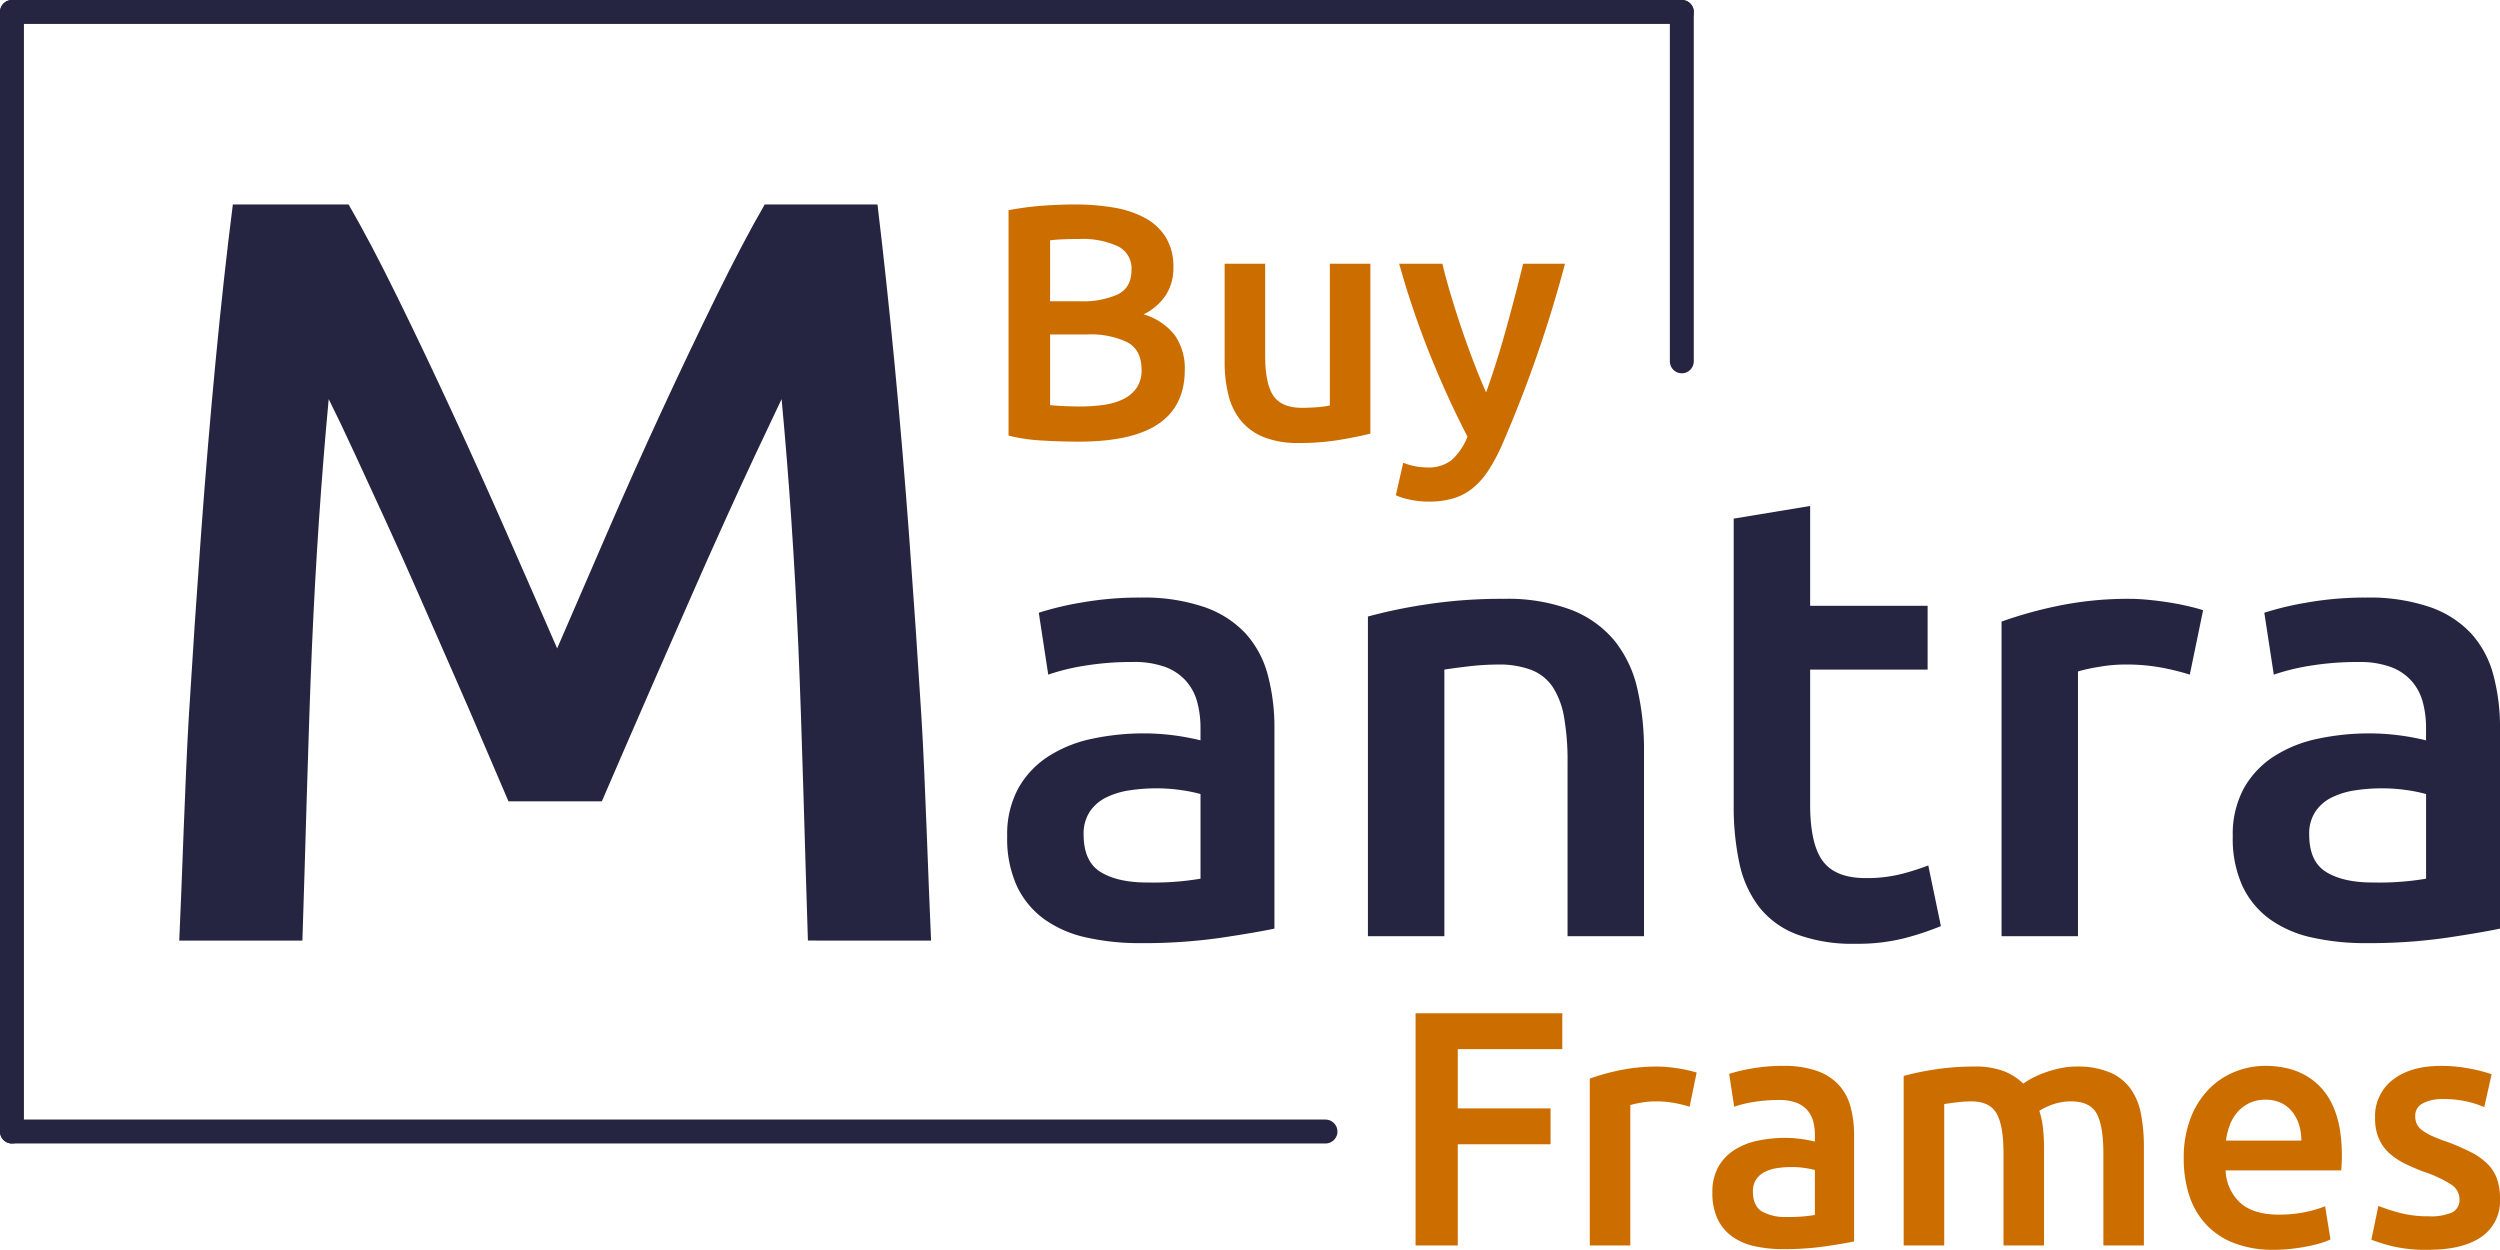 <?xml version="1.0" encoding="UTF-8"?> <svg xmlns="http://www.w3.org/2000/svg" width="522.369" height="261.142" viewBox="0 0 522.369 261.142"><g id="_buy-mantra-frames-logo" data-name=" buy-mantra-frames-logo" transform="translate(-926.545 -121.278)"><g id="_buy-mantra-frames" data-name=" buy-mantra-frames" transform="translate(727.235 -75.384)"><g id="Group_1" data-name="Group 1" transform="translate(201.81 199.161)"><line id="Line_2" data-name="Line 2" x1="348.911" fill="none" stroke="#252541" stroke-linecap="round" stroke-width="5"></line><line id="Line_5" data-name="Line 5" y2="73" transform="translate(348.911)" fill="none" stroke="#252541" stroke-linecap="round" stroke-width="5"></line><line id="Line_3" data-name="Line 3" x1="274.455" transform="translate(0 233.932)" fill="none" stroke="#252541" stroke-linecap="round" stroke-width="5"></line><line id="Line_4" data-name="Line 4" y1="233.932" transform="translate(0 0)" fill="none" stroke="#252541" stroke-linecap="round" stroke-width="5"></line></g></g><g id="Group_4" data-name="Group 4"><path id="Path_9" data-name="Path 9" d="M34.452-11.22a59.433,59.433,0,0,0,11.22-.792V-29.7a31.072,31.072,0,0,0-3.828-.792,35.687,35.687,0,0,0-5.544-.4,36.883,36.883,0,0,0-5.346.4A16.658,16.658,0,0,0,26.07-29.04a8.856,8.856,0,0,0-3.5,2.97,8.294,8.294,0,0,0-1.32,4.818q0,5.676,3.564,7.854T34.452-11.22Zm-1.32-59.532a39.072,39.072,0,0,1,13.332,1.98,21.289,21.289,0,0,1,8.646,5.544,20.769,20.769,0,0,1,4.62,8.646,42.314,42.314,0,0,1,1.386,11.154V-1.584Q57.42-.792,49.962.33a113.911,113.911,0,0,1-16.83,1.122A50.518,50.518,0,0,1,21.78.264,23.864,23.864,0,0,1,13-3.564a18.063,18.063,0,0,1-5.676-6.864A23.812,23.812,0,0,1,5.28-20.856,20.136,20.136,0,0,1,7.59-30.888a18.958,18.958,0,0,1,6.27-6.666,27.143,27.143,0,0,1,9.174-3.7,51.64,51.64,0,0,1,10.89-1.122,49.167,49.167,0,0,1,5.544.33,51.712,51.712,0,0,1,6.2,1.122v-2.64a20.668,20.668,0,0,0-.66-5.28,10.942,10.942,0,0,0-2.31-4.422,10.809,10.809,0,0,0-4.356-2.97,18.852,18.852,0,0,0-6.8-1.056,60.331,60.331,0,0,0-10.164.792,44.688,44.688,0,0,0-7.524,1.848L11.88-67.584A62.876,62.876,0,0,1,20.724-69.7,69.356,69.356,0,0,1,33.132-70.752Zm47.52,3.96A107,107,0,0,1,92.664-69.3a103.57,103.57,0,0,1,16.368-1.188,37.643,37.643,0,0,1,14.124,2.31A22.034,22.034,0,0,1,132.2-61.71a24.7,24.7,0,0,1,4.752,10.032,56.031,56.031,0,0,1,1.386,12.87V0H122.364V-36.3a52.419,52.419,0,0,0-.726-9.438,16.728,16.728,0,0,0-2.376-6.336,9.486,9.486,0,0,0-4.488-3.564,18.9,18.9,0,0,0-6.93-1.122,53.222,53.222,0,0,0-6.336.4q-3.3.4-4.884.66V0H80.652Zm76.428-20.46,15.972-2.64v20.856H197.6V-55.7H173.052v28.116q0,8.316,2.64,11.88t8.976,3.564a29.255,29.255,0,0,0,7.722-.924,52.168,52.168,0,0,0,5.346-1.716l2.64,12.672A59.908,59.908,0,0,1,193.116.33a39.488,39.488,0,0,1-10.56,1.254A33.422,33.422,0,0,1,170.214-.4a18.2,18.2,0,0,1-7.854-5.742,22.758,22.758,0,0,1-4.092-9.108,56.586,56.586,0,0,1-1.188-12.21Zm95.3,32.6a50.918,50.918,0,0,0-5.478-1.386,40.291,40.291,0,0,0-8.118-.726,32.113,32.113,0,0,0-5.61.528,33.72,33.72,0,0,0-4.158.924V0H213.048V-65.736A87.8,87.8,0,0,1,224.6-68.97a72,72,0,0,1,15.378-1.518q1.584,0,3.7.2t4.224.528q2.112.33,4.092.792t3.168.858ZM290.532-11.22a59.433,59.433,0,0,0,11.22-.792V-29.7a31.073,31.073,0,0,0-3.828-.792,35.687,35.687,0,0,0-5.544-.4,36.883,36.883,0,0,0-5.346.4,16.658,16.658,0,0,0-4.884,1.452,8.856,8.856,0,0,0-3.5,2.97,8.294,8.294,0,0,0-1.32,4.818q0,5.676,3.564,7.854T290.532-11.22Zm-1.32-59.532a39.071,39.071,0,0,1,13.332,1.98,21.289,21.289,0,0,1,8.646,5.544,20.769,20.769,0,0,1,4.62,8.646A42.315,42.315,0,0,1,317.2-43.428V-1.584Q313.5-.792,306.042.33a113.911,113.911,0,0,1-16.83,1.122A50.518,50.518,0,0,1,277.86.264a23.864,23.864,0,0,1-8.778-3.828,18.063,18.063,0,0,1-5.676-6.864,23.812,23.812,0,0,1-2.046-10.428,20.136,20.136,0,0,1,2.31-10.032,18.958,18.958,0,0,1,6.27-6.666,27.143,27.143,0,0,1,9.174-3.7A51.64,51.64,0,0,1,290-42.372a49.167,49.167,0,0,1,5.544.33,51.711,51.711,0,0,1,6.2,1.122v-2.64a20.668,20.668,0,0,0-.66-5.28,10.942,10.942,0,0,0-2.31-4.422,10.809,10.809,0,0,0-4.356-2.97,18.852,18.852,0,0,0-6.8-1.056,60.331,60.331,0,0,0-10.164.792,44.689,44.689,0,0,0-7.524,1.848l-1.98-12.936A62.878,62.878,0,0,1,276.8-69.7,69.356,69.356,0,0,1,289.212-70.752Z" transform="translate(1131.717 316.892)" fill="#252541"></path><path id="Path_8" data-name="Path 8" d="M43.829-91.476Q48.395-83.59,54-72.177T65.411-48.209q5.81,12.555,11.517,25.524T87.408,1.283q4.773-11,10.376-23.968T109.2-48.209q5.81-12.555,11.413-23.968t10.168-19.3h23.559q1.9,15.771,3.593,33.514t3.062,36.315q1.373,18.573,2.536,37.353c.775,12.52,1.444,34.729,2.009,46.626H139.805c-.564-16.74-1.234-43.963-2.009-61.671S135.858-34.2,134.306-50.8q-2.283,4.773-5.4,11.413T122.27-24.967q-3.528,7.782-7.159,16.082T108.055,7.2q-3.424,7.782-6.329,14.526t-4.98,11.517H77.239q-2.075-4.773-4.98-11.621T65.93,6.99Q62.506-.792,58.874-9.092T51.715-25.071q-3.528-7.678-6.64-14.422t-5.4-11.31Q37.351-25.9,36.189.661c-.775,17.708-1.445,44.932-2.009,61.671H8.448c.564-11.9,1.234-34.21,2.009-46.938s1.62-25.351,2.536-37.872,1.936-24.66,3.062-36.419,2.324-22.619,3.593-32.58Z" transform="translate(955.552 255.476)" fill="#252541"></path></g><path id="Path_10" data-name="Path 10" d="M20.44.56q-3.85,0-7.77-.245A36.212,36.212,0,0,1,5.81-.7V-47.81q1.54-.28,3.29-.525t3.57-.385q1.82-.14,3.605-.21t3.4-.07a47.326,47.326,0,0,1,8.19.665,20.775,20.775,0,0,1,6.545,2.205,11.461,11.461,0,0,1,4.3,4.06,11.746,11.746,0,0,1,1.54,6.23,10.3,10.3,0,0,1-1.645,5.88,11.658,11.658,0,0,1-4.585,3.92,12.754,12.754,0,0,1,6.51,4.34,12.009,12.009,0,0,1,2.1,7.28q0,7.49-5.46,11.235T20.44.56Zm-5.95-22.4V-7.07q1.47.14,3.15.21t3.08.07A34.448,34.448,0,0,0,25.8-7.14a13.184,13.184,0,0,0,4.06-1.225,7.247,7.247,0,0,0,2.73-2.345A6.513,6.513,0,0,0,33.6-14.49q0-4.13-3.01-5.74a17.846,17.846,0,0,0-8.33-1.61Zm0-6.93h6.23a17.945,17.945,0,0,0,7.91-1.435Q31.5-31.64,31.5-35.35a5.114,5.114,0,0,0-2.975-4.97,17.511,17.511,0,0,0-7.735-1.47q-2.03,0-3.6.07t-2.7.21ZM81.41-1.12q-2.45.63-6.37,1.3A51.623,51.623,0,0,1,66.43.84,18.984,18.984,0,0,1,59.045-.42a11.854,11.854,0,0,1-4.76-3.5A13.765,13.765,0,0,1,51.73-9.275a28.42,28.42,0,0,1-.77-6.825V-36.61h8.47v19.18q0,5.88,1.715,8.4T67.13-6.51q1.54,0,3.255-.14A17.214,17.214,0,0,0,72.94-7V-36.61h8.47Zm40.67-35.49a266.714,266.714,0,0,1-13.136,37.8,37.956,37.956,0,0,1-2.873,5.39,15.991,15.991,0,0,1-3.294,3.71,11.72,11.72,0,0,1-4.064,2.135,18.283,18.283,0,0,1-5.185.665,18.214,18.214,0,0,1-3.889-.42,13.059,13.059,0,0,1-2.908-.91l1.54-6.79a13.766,13.766,0,0,0,4.993.98,7.764,7.764,0,0,0,5.169-1.575A12.9,12.9,0,0,0,101.7-.49q-4.008-7.7-7.7-16.8A184.927,184.927,0,0,1,87.43-36.61h9.03q.7,2.94,1.722,6.37t2.214,6.965q1.194,3.535,2.529,7.035t2.67,6.51q2.23-6.23,4.181-13.265T113.33-36.61Z" transform="translate(1131.47 213)" fill="#cc6d00"></path><path id="Path_11" data-name="Path 11" d="M5.81,0V-48.51H36.47v7.49H14.63v12.39H34.02v7.49H14.63V0ZM63.07-28.98a27,27,0,0,0-2.9-.735A21.366,21.366,0,0,0,55.86-30.1a17.03,17.03,0,0,0-2.975.28,17.883,17.883,0,0,0-2.205.49V0H42.21V-34.86a46.562,46.562,0,0,1,6.125-1.715,38.183,38.183,0,0,1,8.155-.8q.84,0,1.96.1t2.24.28q1.12.175,2.17.42t1.68.455ZM83.3-5.95a31.518,31.518,0,0,0,5.95-.42v-9.38a16.479,16.479,0,0,0-2.03-.42,18.925,18.925,0,0,0-2.94-.21,19.559,19.559,0,0,0-2.835.21,8.834,8.834,0,0,0-2.59.77A4.7,4.7,0,0,0,77-13.825a4.4,4.4,0,0,0-.7,2.555q0,3.01,1.89,4.165A9.751,9.751,0,0,0,83.3-5.95Zm-.7-31.57a20.72,20.72,0,0,1,7.07,1.05,11.29,11.29,0,0,1,4.585,2.94,11.014,11.014,0,0,1,2.45,4.585,22.439,22.439,0,0,1,.735,5.915V-.84Q95.48-.42,91.525.175A60.407,60.407,0,0,1,82.6.77,26.79,26.79,0,0,1,76.58.14a12.655,12.655,0,0,1-4.655-2.03,9.579,9.579,0,0,1-3.01-3.64,12.628,12.628,0,0,1-1.085-5.53,10.678,10.678,0,0,1,1.225-5.32,10.054,10.054,0,0,1,3.325-3.535,14.394,14.394,0,0,1,4.865-1.96,27.385,27.385,0,0,1,5.775-.6,26.073,26.073,0,0,1,2.94.175,27.422,27.422,0,0,1,3.29.595v-1.4a10.96,10.96,0,0,0-.35-2.8,5.8,5.8,0,0,0-1.225-2.345,5.732,5.732,0,0,0-2.31-1.575,10,10,0,0,0-3.6-.56,31.994,31.994,0,0,0-5.39.42,23.7,23.7,0,0,0-3.99.98l-1.05-6.86a33.344,33.344,0,0,1,4.69-1.12A36.779,36.779,0,0,1,82.6-37.52Zm46.06,18.27q0-5.74-1.435-8.3T121.87-30.1a24.986,24.986,0,0,0-3.08.21q-1.68.21-2.52.35V0H107.8V-35.42a56.467,56.467,0,0,1,6.4-1.33,53.17,53.17,0,0,1,8.365-.63,16.65,16.65,0,0,1,6.195.98,11.971,11.971,0,0,1,4.025,2.59A16.52,16.52,0,0,1,134.75-35a20.231,20.231,0,0,1,2.66-1.155,24.274,24.274,0,0,1,3.115-.875,15.934,15.934,0,0,1,3.325-.35,17.451,17.451,0,0,1,7.035,1.225,10.335,10.335,0,0,1,4.34,3.43,13.327,13.327,0,0,1,2.17,5.32,36.44,36.44,0,0,1,.6,6.825V0h-8.47V-19.25q0-5.74-1.4-8.3T142.73-30.1a11.13,11.13,0,0,0-3.85.665,12.539,12.539,0,0,0-2.73,1.3,18.67,18.67,0,0,1,.77,3.71,39.511,39.511,0,0,1,.21,4.2V0h-8.47Zm37.66,1.12a23,23,0,0,1,1.435-8.47,17.788,17.788,0,0,1,3.815-6.055,15.791,15.791,0,0,1,5.46-3.64,16.908,16.908,0,0,1,6.3-1.225q7.56,0,11.795,4.69t4.235,14q0,.7-.035,1.575t-.105,1.575H175.07a9.655,9.655,0,0,0,3.115,6.825Q180.95-6.44,186.2-6.44A26.352,26.352,0,0,0,191.835-7a23.205,23.205,0,0,0,4.025-1.19l1.12,6.93a13.55,13.55,0,0,1-1.925.735,27.192,27.192,0,0,1-2.8.7Q190.68.49,188.86.7a32.344,32.344,0,0,1-3.71.21,22.449,22.449,0,0,1-8.4-1.435,15.64,15.64,0,0,1-5.88-3.99,16.352,16.352,0,0,1-3.43-6.02A24.581,24.581,0,0,1,166.32-18.13Zm24.57-3.78a11.129,11.129,0,0,0-.49-3.325,8.021,8.021,0,0,0-1.435-2.73,6.787,6.787,0,0,0-2.31-1.82,7.365,7.365,0,0,0-3.255-.665,7.578,7.578,0,0,0-3.43.735,7.818,7.818,0,0,0-2.485,1.925,8.8,8.8,0,0,0-1.575,2.73,14.788,14.788,0,0,0-.77,3.15Zm26.6,15.82a11.143,11.143,0,0,0,4.9-.805,2.861,2.861,0,0,0,1.54-2.765,3.585,3.585,0,0,0-1.645-3.01,24.141,24.141,0,0,0-5.425-2.59,42.858,42.858,0,0,1-4.235-1.785,14.454,14.454,0,0,1-3.325-2.2A9.045,9.045,0,0,1,207.1-22.3a10.618,10.618,0,0,1-.8-4.375A9.544,9.544,0,0,1,210-34.615q3.71-2.9,10.08-2.9a31,31,0,0,1,6.16.595,29.979,29.979,0,0,1,4.41,1.155l-1.54,6.86a20.755,20.755,0,0,0-3.57-1.155,21.577,21.577,0,0,0-5.04-.525,8.773,8.773,0,0,0-4.2.875,2.873,2.873,0,0,0-1.61,2.7,3.887,3.887,0,0,0,.315,1.61,3.468,3.468,0,0,0,1.085,1.3,11.114,11.114,0,0,0,2.03,1.19A31.311,31.311,0,0,0,221.2-21.7a46.927,46.927,0,0,1,5.11,2.2,13.836,13.836,0,0,1,3.465,2.45,8.379,8.379,0,0,1,1.995,3.115,12.437,12.437,0,0,1,.63,4.2,9.047,9.047,0,0,1-3.885,7.945Q224.63.91,217.42.91a30.371,30.371,0,0,1-7.77-.805,40.286,40.286,0,0,1-4.13-1.3l1.47-7.07a38.172,38.172,0,0,0,4.515,1.47A23.287,23.287,0,0,0,217.49-6.09Z" transform="translate(1216.513 381.51)" fill="#cc6d00"></path></g></svg> 